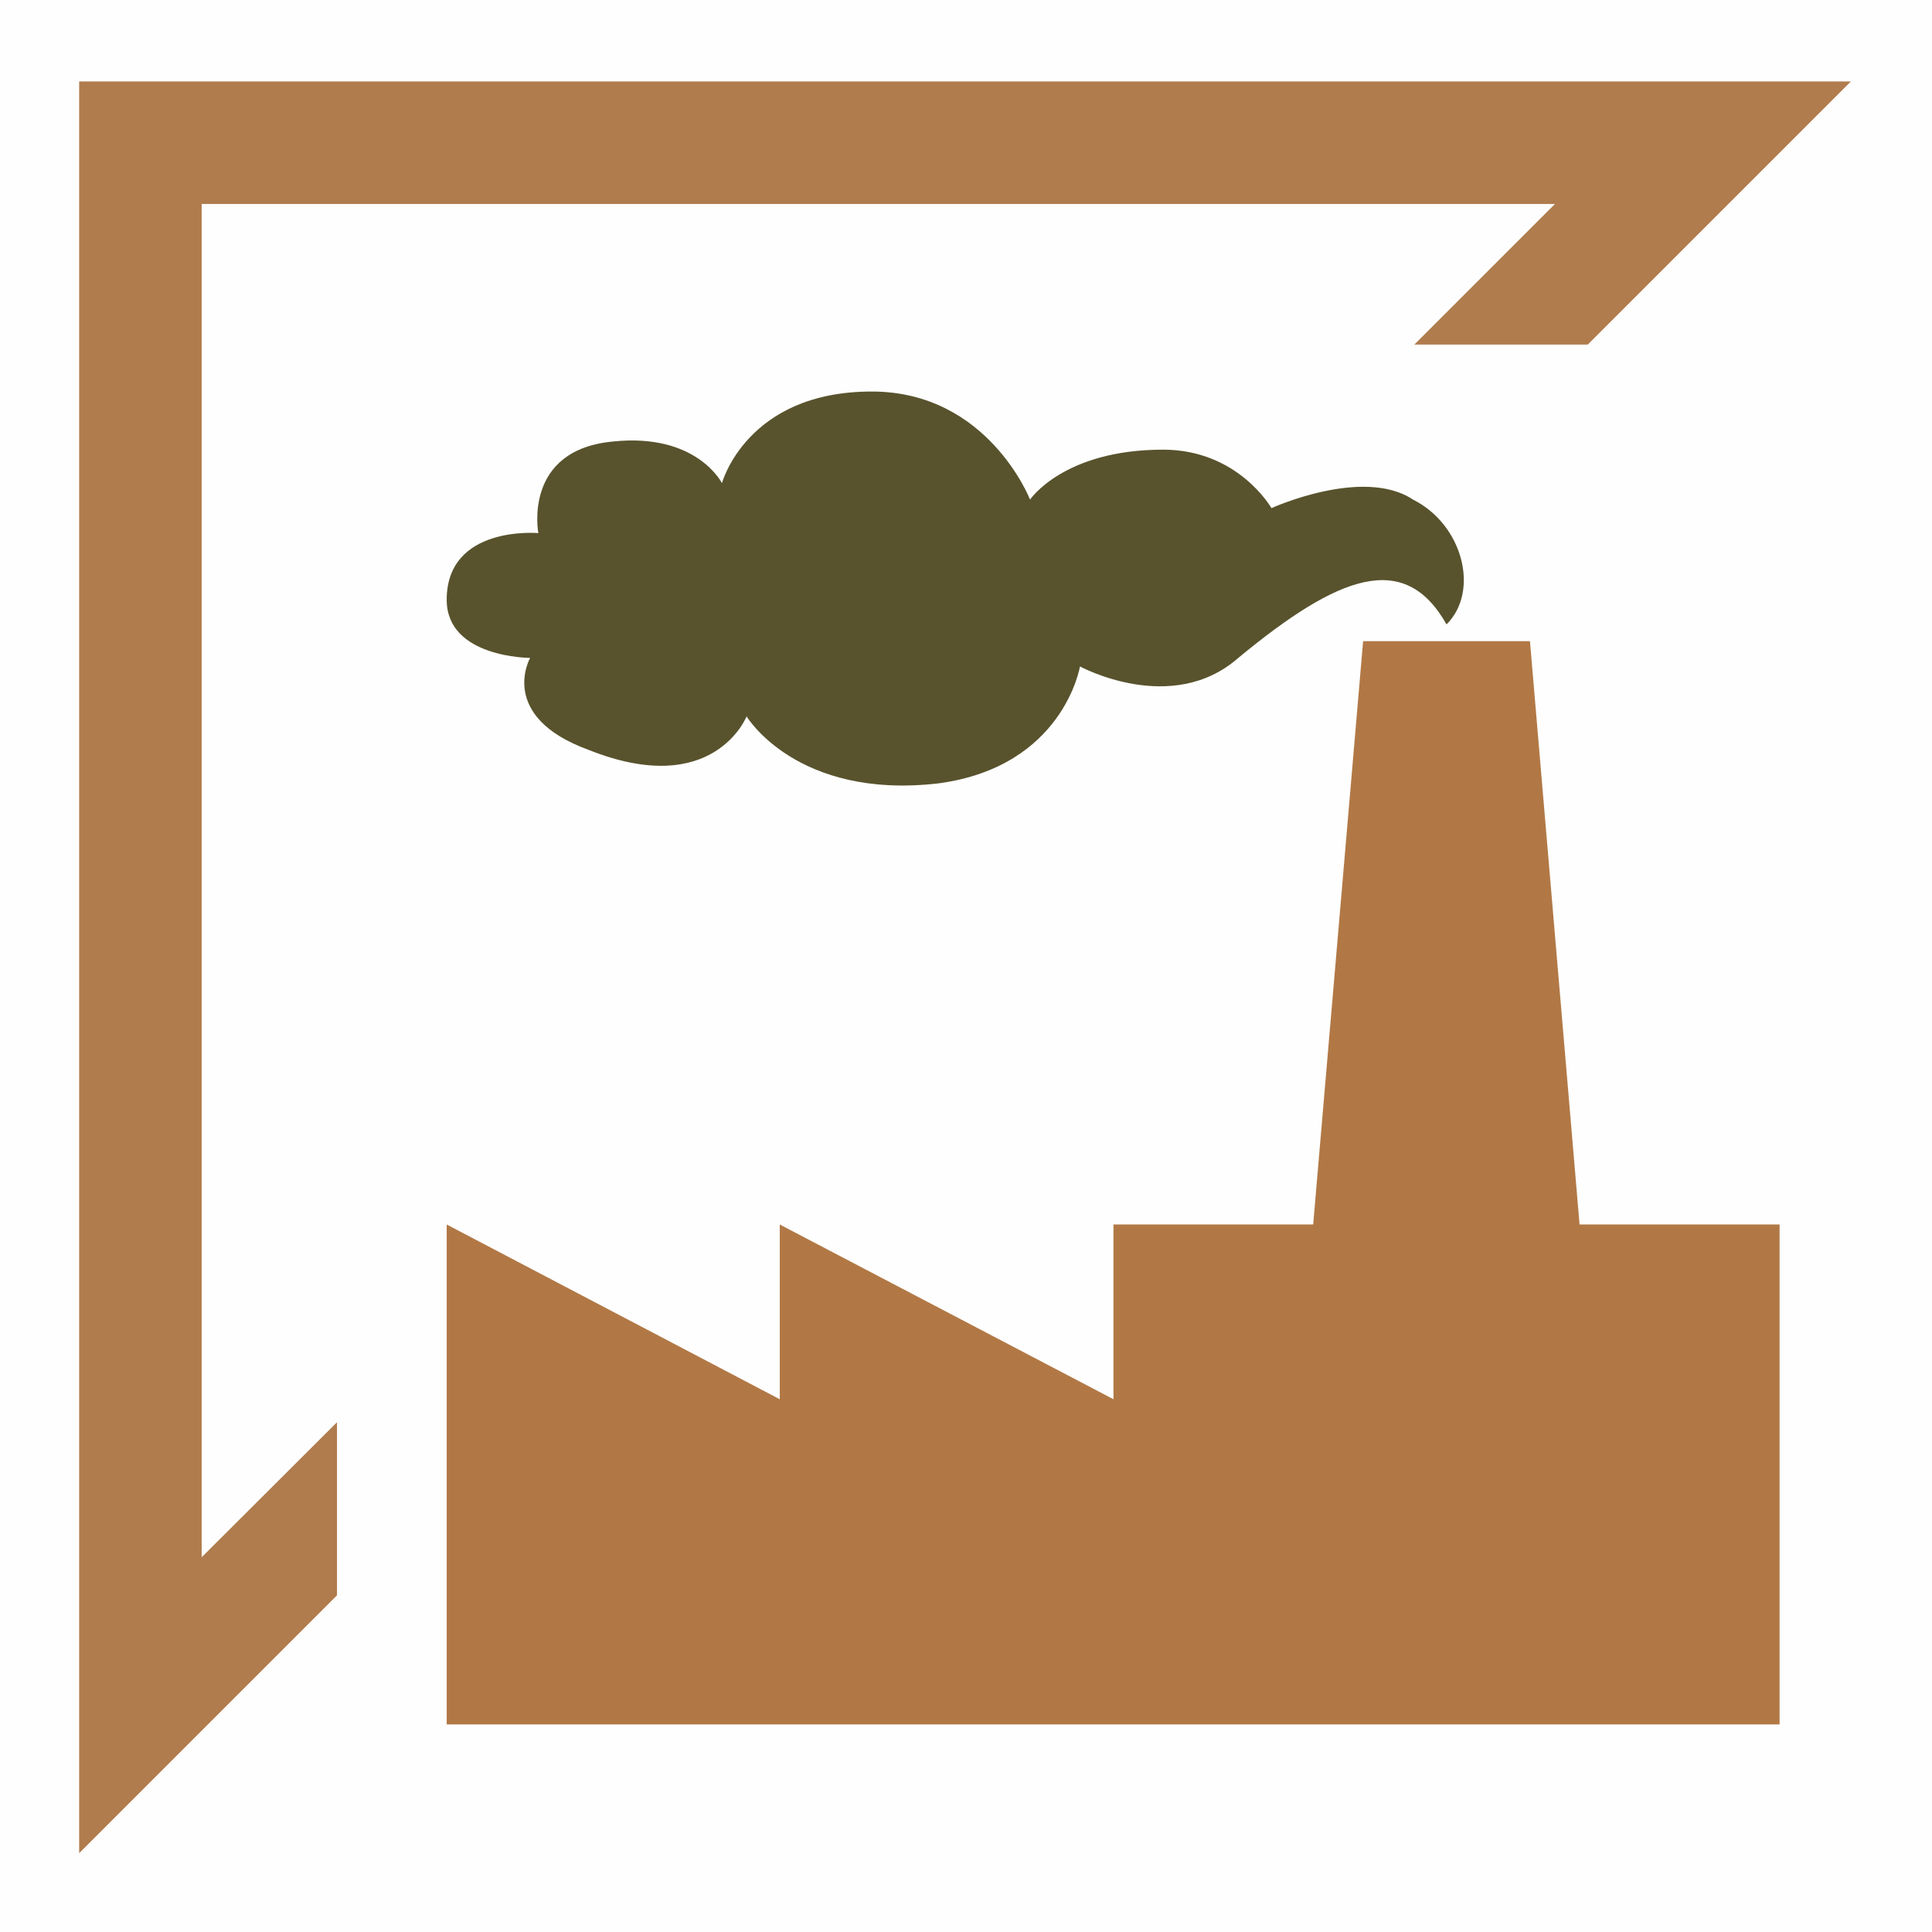 <?xml version="1.0" encoding="UTF-8"?>
<!DOCTYPE svg PUBLIC "-//W3C//DTD SVG 1.1//EN" "http://www.w3.org/Graphics/SVG/1.1/DTD/svg11.dtd">
<!-- Creator: CorelDRAW X7 -->
<svg xmlns="http://www.w3.org/2000/svg" xml:space="preserve" width="150px" height="150px" version="1.1" style="shape-rendering:geometricPrecision; text-rendering:geometricPrecision; image-rendering:optimizeQuality; fill-rule:evenodd; clip-rule:evenodd"
viewBox="0 0 5882 5882"
 xmlns:xlink="http://www.w3.org/1999/xlink">
 <defs>
  <style type="text/css">
   <![CDATA[
    .fil0 {fill:#FEFEFE;fill-rule:nonzero}
    .fil1 {fill:#B07C4D;fill-rule:nonzero}
    .fil3 {fill:#B17845;fill-rule:nonzero}
    .fil2 {fill:#58532D;fill-rule:nonzero}
   ]]>
  </style>
 </defs>
 <g id="Calque_x0020_1">
  <g id="_541178160">
   <polygon class="fil0" points="5882,5882 0,5882 0,0 5882,0 "/>
   <polygon class="fil1" points="614,4741 614,621 4734,621 4306,1049 4834,1049 5635,248 241,248 241,5642 1026,4857 1026,4330 "/>
   <path class="fil2" d="M4302 1521c-152,-101 -431,26 -431,26 0,0 -101,-178 -330,-178 -303,0 -405,152 -405,152 0,0 -128,-329 -482,-329 -381,0 -456,279 -456,279 0,0 -76,-153 -330,-127 -278,25 -229,279 -229,279 0,0 -279,-25 -279,203 0,177 254,177 254,177 0,0 -101,178 178,280 381,152 481,-102 481,-102 0,0 152,254 584,204 381,-51 431,-356 431,-356 0,0 279,152 482,-26 305,-252 506,-329 634,-102 101,-100 51,-303 -102,-380z"/>
   <polygon class="fil3" points="1360,3728 1360,5250 5418,5250 5418,3728 4809,3728 4658,1952 4150,1952 3998,3728 3390,3728 3390,4260 2374,3728 2374,4260 "/>
  </g>
 </g>
</svg>
